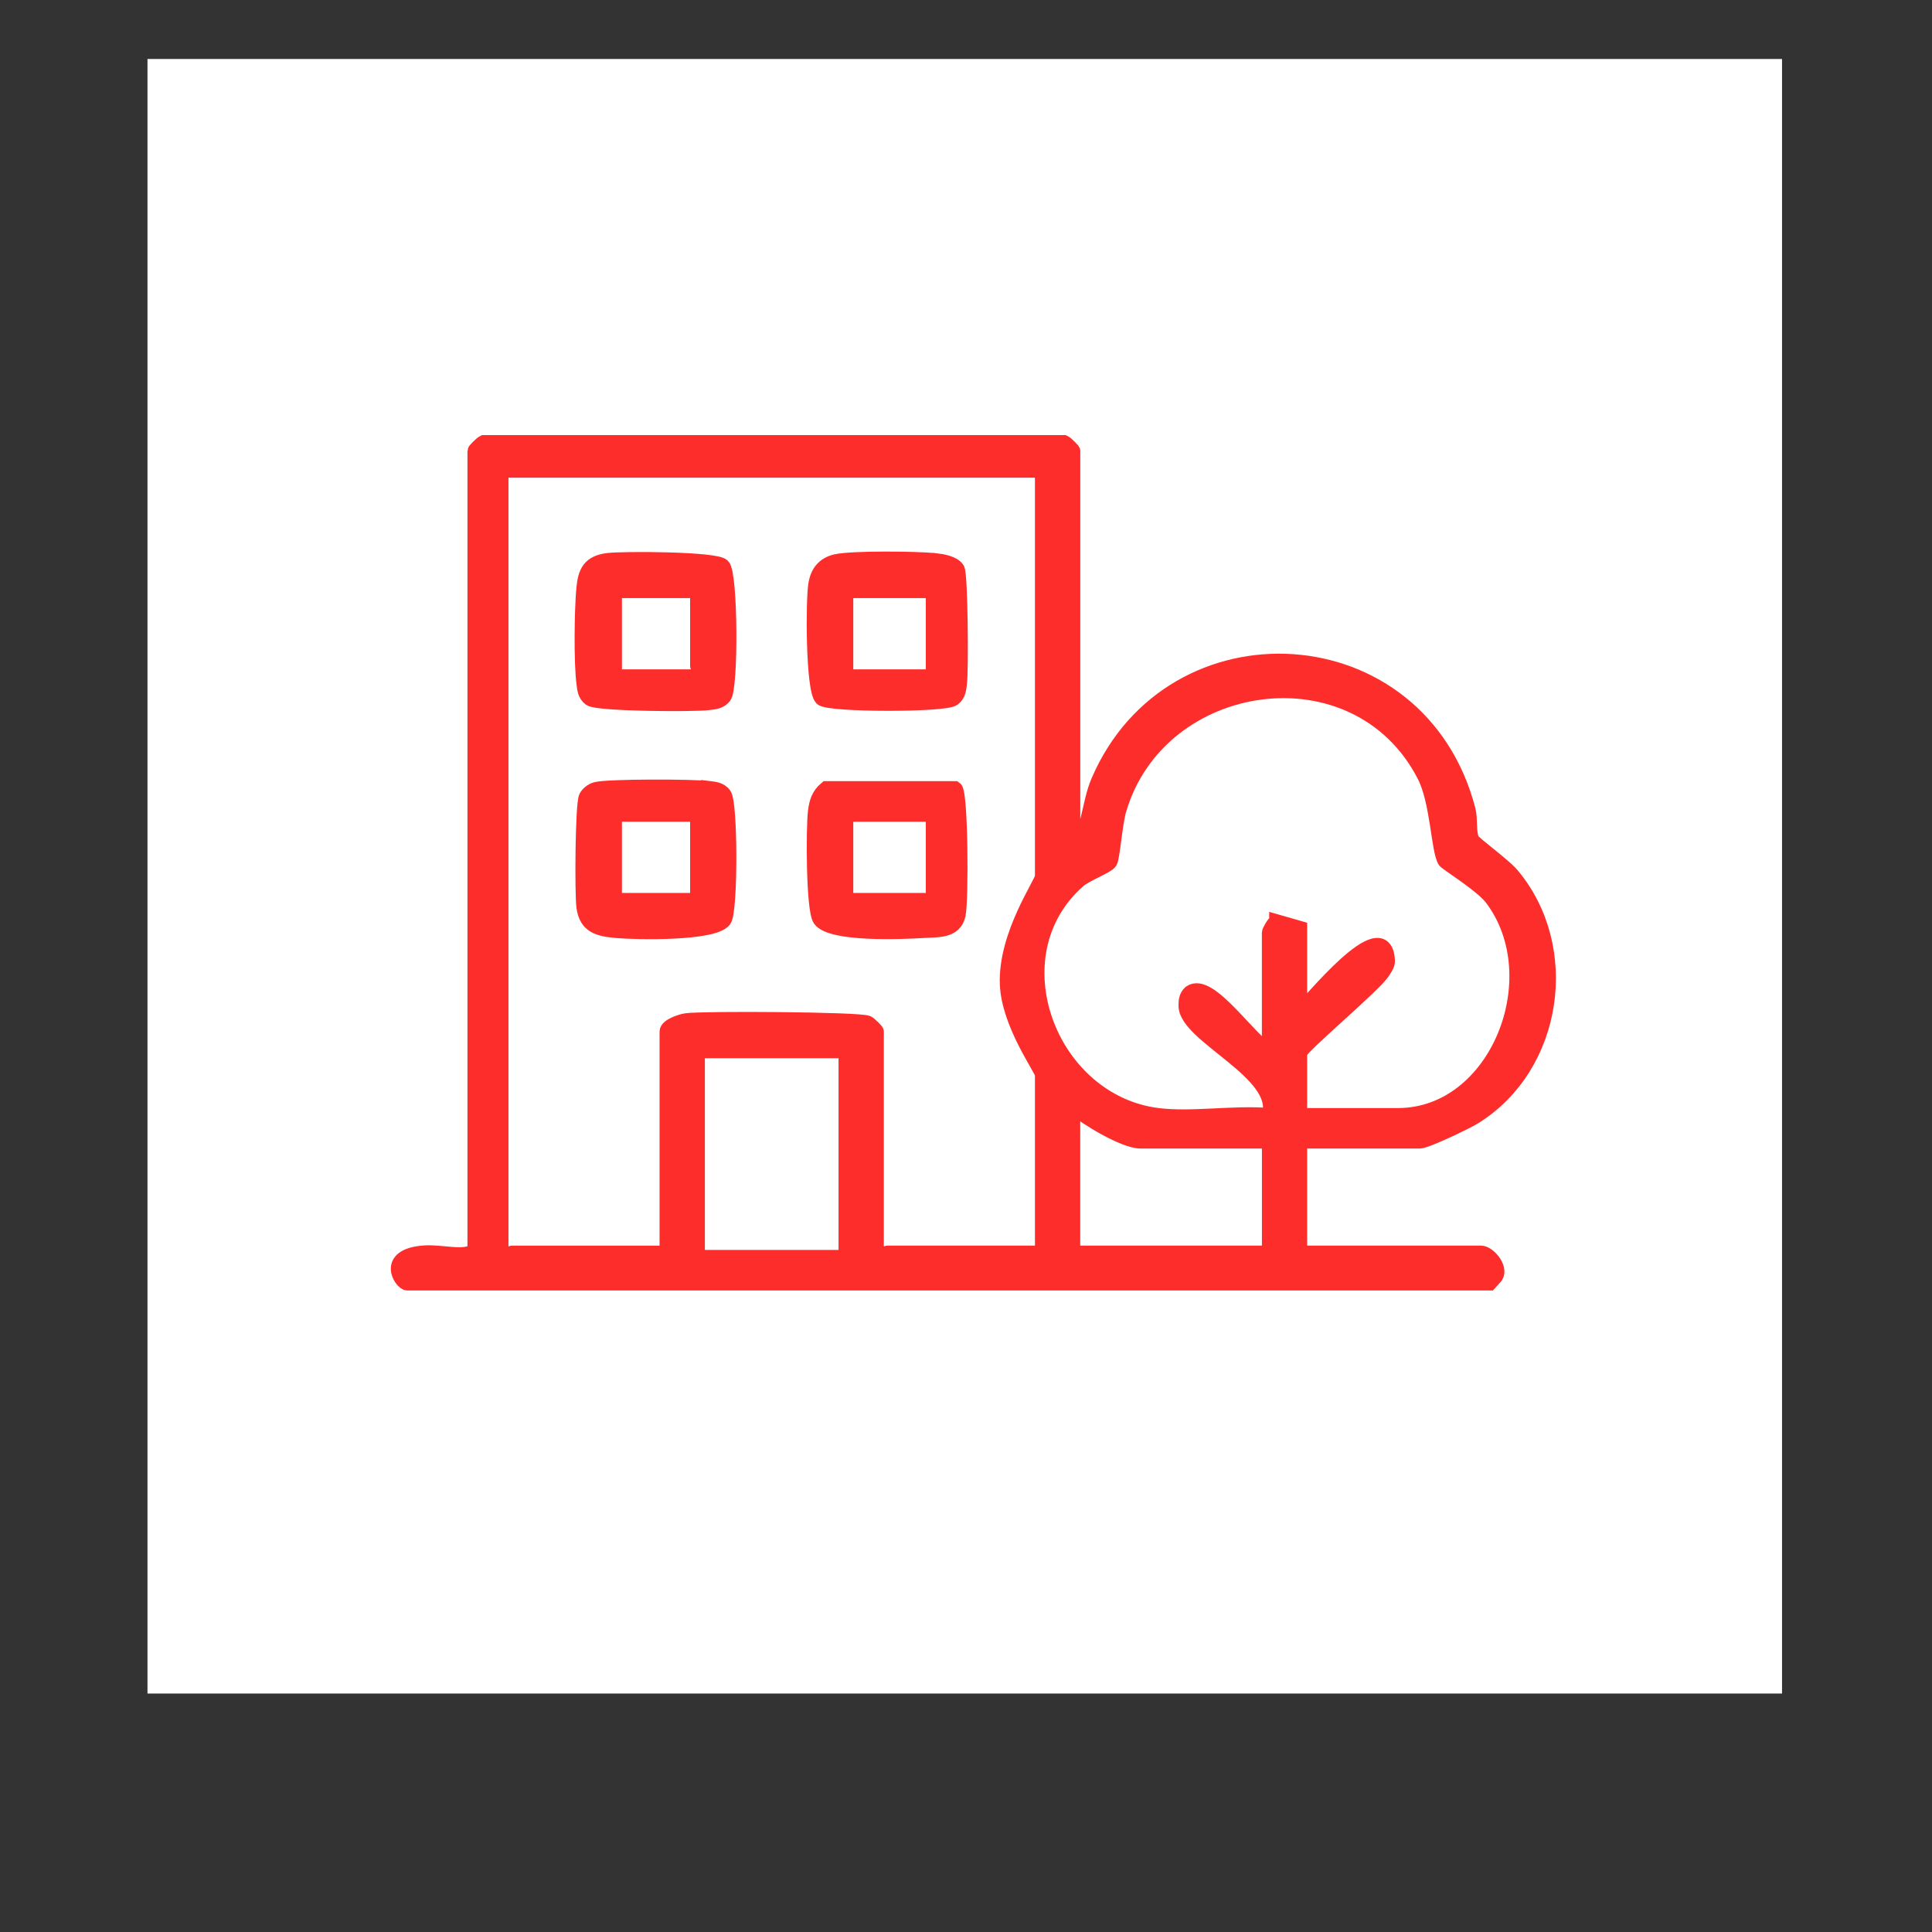 <svg xmlns="http://www.w3.org/2000/svg" width="131" height="131" viewBox="0 0 131 131" fill="none"><rect x="0" y="0" width="131" height="131" fill="#333333" stroke="none"/><g><rect x="10" y="4" width="110.831" height="110.831" fill="white"></rect><path d="M96.275 77.377C96.698 77.377 99.398 76.089 99.948 75.748C105.488 72.324 106.675 64.244 102.493 59.296C101.975 58.684 99.927 57.188 99.824 56.969C99.555 56.418 99.723 55.575 99.549 54.908C96.252 42.258 79.438 41.392 74.472 52.977C73.788 54.572 73.892 56.5 72.749 57.549V30.577C72.749 30.528 72.294 30.064 72.152 30H32.795C32.656 30.064 32.197 30.528 32.197 30.577V84.813C31.454 85.347 29.957 84.866 28.779 84.947C25.976 85.143 27.228 87 27.61 87H101.008L101.428 86.531C101.774 85.933 100.916 84.959 100.416 84.959H88.577C88.489 84.959 88.35 85.329 88.133 85.251V77.377H96.275ZM57.357 85.251H47.294V71.254H57.357V85.251ZM70.675 84.959H60.168C60.077 84.959 59.748 85.358 59.428 85.251V69.942C59.428 69.892 58.973 69.429 58.831 69.365C58.274 69.108 47.732 69.041 46.539 69.201C46.149 69.254 45.222 69.575 45.222 69.945V85.253C45.006 85.332 44.867 84.962 44.778 84.962H34.716C34.612 84.962 34.387 85.478 33.976 84.816V31.89H70.675V59.445C70.675 59.85 68.156 63.381 68.295 66.749C68.408 69.464 70.675 72.525 70.675 72.858V84.959ZM86.065 85.251C85.849 85.329 85.71 84.959 85.621 84.959H73.191C73.084 84.959 72.951 85.434 72.746 85.108L72.457 84.813C72.468 84.702 72.746 84.612 72.746 84.522V75.045C73.655 75.806 76.215 77.377 77.334 77.377H86.065V85.251ZM86.559 62.495C86.367 62.559 86.062 63.16 86.062 63.238V71.257C84.819 70.735 82.031 66.364 80.714 67.3C80.439 67.536 80.406 67.863 80.409 68.198C80.436 70.254 86.914 72.75 86.062 75.631C83.676 75.421 80.838 75.917 78.515 75.631C71.134 74.724 67.348 64.752 73.143 59.696C73.64 59.261 75.079 58.739 75.265 58.433C75.434 58.156 75.609 55.826 75.866 54.943C78.568 45.641 91.996 43.673 96.58 52.584C97.489 54.348 97.527 57.634 97.971 58.36C98.078 58.535 100.469 59.999 101.156 60.906C105.216 66.274 101.508 75.631 94.793 75.631H88.133V71.403C88.133 71.012 93.218 66.793 93.772 65.877C93.946 65.591 94.141 65.361 94.073 64.994C93.76 61.821 88.799 68.02 88.133 68.63V62.944L86.559 62.492V62.495Z" fill="#FD2D2B"></path><path d="M41.212 37.998C39.981 38.153 39.688 38.777 39.581 39.891C39.442 41.343 39.401 44.941 39.587 46.338C39.641 46.746 39.655 47.093 40.017 47.373C40.487 47.737 47.037 47.781 48.049 47.65C48.463 47.597 48.815 47.583 49.099 47.227C49.57 46.638 49.543 38.911 49.002 38.374C48.511 37.89 42.266 37.867 41.215 37.998H41.212ZM47.146 45.886H41.671V40.054H47.294V45.157C47.294 45.259 47.818 45.48 47.146 45.886Z" fill="#FD2D2B"></path><path d="M48.046 53.456C47.04 53.324 41.159 53.307 40.398 53.528C40.135 53.604 39.865 53.808 39.744 54.05C39.498 54.546 39.463 60.614 39.584 61.501C39.762 62.81 40.611 62.996 41.804 63.104C43.133 63.224 48.362 63.332 49.096 62.387C49.543 61.812 49.535 54.421 49.096 53.875C48.812 53.52 48.46 53.505 48.046 53.453V53.456ZM47.294 61.048H41.671V55.217H47.294V61.048Z" fill="#FD2D2B"></path><path d="M63.43 38.01C62.196 37.873 57.774 37.829 56.682 38.077C55.847 38.267 55.436 38.826 55.306 39.637C55.128 40.739 55.119 46.764 55.723 47.352C56.188 47.804 64.066 47.816 64.637 47.373C64.998 47.093 65.013 46.746 65.066 46.338C65.179 45.495 65.132 38.966 64.91 38.593C64.667 38.188 63.889 38.059 63.433 38.007L63.43 38.01ZM63.276 45.886H57.357V40.054H63.276V45.886Z" fill="#FD2D2B"></path><path d="M56.025 53.467C55.498 53.913 55.356 54.409 55.279 55.065C55.149 56.17 55.143 61.675 55.605 62.337C56.342 63.393 61.175 63.189 62.548 63.104C63.587 63.04 64.738 63.165 64.978 62.011C65.182 61.016 65.152 53.715 64.756 53.467H56.025ZM63.276 61.048H57.357V55.217H63.276V61.048Z" fill="#FD2D2B"></path><path d="M96.275 77.377C96.698 77.377 99.398 76.089 99.948 75.748C105.488 72.324 106.675 64.244 102.493 59.296C101.975 58.684 99.927 57.188 99.824 56.969C99.555 56.418 99.723 55.575 99.549 54.908C96.252 42.258 79.438 41.392 74.472 52.977C73.788 54.572 73.892 56.5 72.749 57.549V30.577C72.749 30.528 72.294 30.064 72.152 30H32.795C32.656 30.064 32.197 30.528 32.197 30.577V84.813C31.454 85.347 29.957 84.866 28.779 84.947C25.976 85.143 27.228 87 27.61 87H101.008L101.428 86.531C101.774 85.933 100.916 84.959 100.416 84.959H88.577C88.489 84.959 88.35 85.329 88.133 85.251V77.377H96.275ZM57.357 85.251H47.294V71.254H57.357V85.251ZM70.675 84.959H60.168C60.077 84.959 59.748 85.358 59.428 85.251V69.942C59.428 69.892 58.973 69.429 58.831 69.365C58.274 69.108 47.732 69.041 46.539 69.201C46.149 69.254 45.222 69.575 45.222 69.945V85.253C45.006 85.332 44.867 84.962 44.778 84.962H34.716C34.612 84.962 34.387 85.478 33.976 84.816V31.89H70.675V59.445C70.675 59.85 68.156 63.381 68.295 66.749C68.408 69.464 70.675 72.525 70.675 72.858V84.959ZM86.065 85.251C85.849 85.329 85.71 84.959 85.621 84.959H73.191C73.084 84.959 72.951 85.434 72.746 85.108L72.457 84.813C72.468 84.702 72.746 84.612 72.746 84.522V75.045C73.655 75.806 76.215 77.377 77.334 77.377H86.065V85.251ZM86.559 62.495C86.367 62.559 86.062 63.16 86.062 63.238V71.257C84.819 70.735 82.031 66.364 80.714 67.3C80.439 67.536 80.406 67.863 80.409 68.198C80.436 70.254 86.914 72.75 86.062 75.631C83.676 75.421 80.838 75.917 78.515 75.631C71.134 74.724 67.348 64.752 73.143 59.696C73.64 59.261 75.079 58.739 75.265 58.433C75.434 58.156 75.609 55.826 75.866 54.943C78.568 45.641 91.996 43.673 96.58 52.584C97.489 54.348 97.527 57.634 97.971 58.36C98.078 58.535 100.469 59.999 101.156 60.906C105.216 66.274 101.508 75.631 94.793 75.631H88.133V71.403C88.133 71.012 93.218 66.793 93.772 65.877C93.946 65.591 94.141 65.361 94.073 64.994C93.76 61.821 88.799 68.02 88.133 68.63V62.944L86.559 62.492V62.495Z" stroke="#FD2D2B"></path><path d="M41.212 37.998C39.981 38.153 39.688 38.777 39.581 39.891C39.442 41.343 39.401 44.941 39.587 46.338C39.641 46.746 39.655 47.093 40.017 47.373C40.487 47.737 47.037 47.781 48.049 47.65C48.463 47.597 48.815 47.583 49.099 47.227C49.57 46.638 49.543 38.911 49.002 38.374C48.511 37.89 42.266 37.867 41.215 37.998H41.212ZM47.146 45.886H41.671V40.054H47.294V45.157C47.294 45.259 47.818 45.48 47.146 45.886Z" stroke="#FD2D2B"></path><path d="M48.046 53.456C47.04 53.324 41.159 53.307 40.398 53.528C40.135 53.604 39.865 53.808 39.744 54.05C39.498 54.546 39.463 60.614 39.584 61.501C39.762 62.81 40.611 62.996 41.804 63.104C43.133 63.224 48.362 63.332 49.096 62.387C49.543 61.812 49.535 54.421 49.096 53.875C48.812 53.52 48.46 53.505 48.046 53.453V53.456ZM47.294 61.048H41.671V55.217H47.294V61.048Z" stroke="#FD2D2B"></path><path d="M63.43 38.01C62.196 37.873 57.774 37.829 56.682 38.077C55.847 38.267 55.436 38.826 55.306 39.637C55.128 40.739 55.119 46.764 55.723 47.352C56.188 47.804 64.066 47.816 64.637 47.373C64.998 47.093 65.013 46.746 65.066 46.338C65.179 45.495 65.132 38.966 64.91 38.593C64.667 38.188 63.889 38.059 63.433 38.007L63.43 38.01ZM63.276 45.886H57.357V40.054H63.276V45.886Z" stroke="#FD2D2B"></path><path d="M56.025 53.467C55.498 53.913 55.356 54.409 55.279 55.065C55.149 56.17 55.143 61.675 55.605 62.337C56.342 63.393 61.175 63.189 62.548 63.104C63.587 63.04 64.738 63.165 64.978 62.011C65.182 61.016 65.152 53.715 64.756 53.467H56.025ZM63.276 61.048H57.357V55.217H63.276V61.048Z" stroke="#FD2D2B"></path></g><defs></defs></svg>